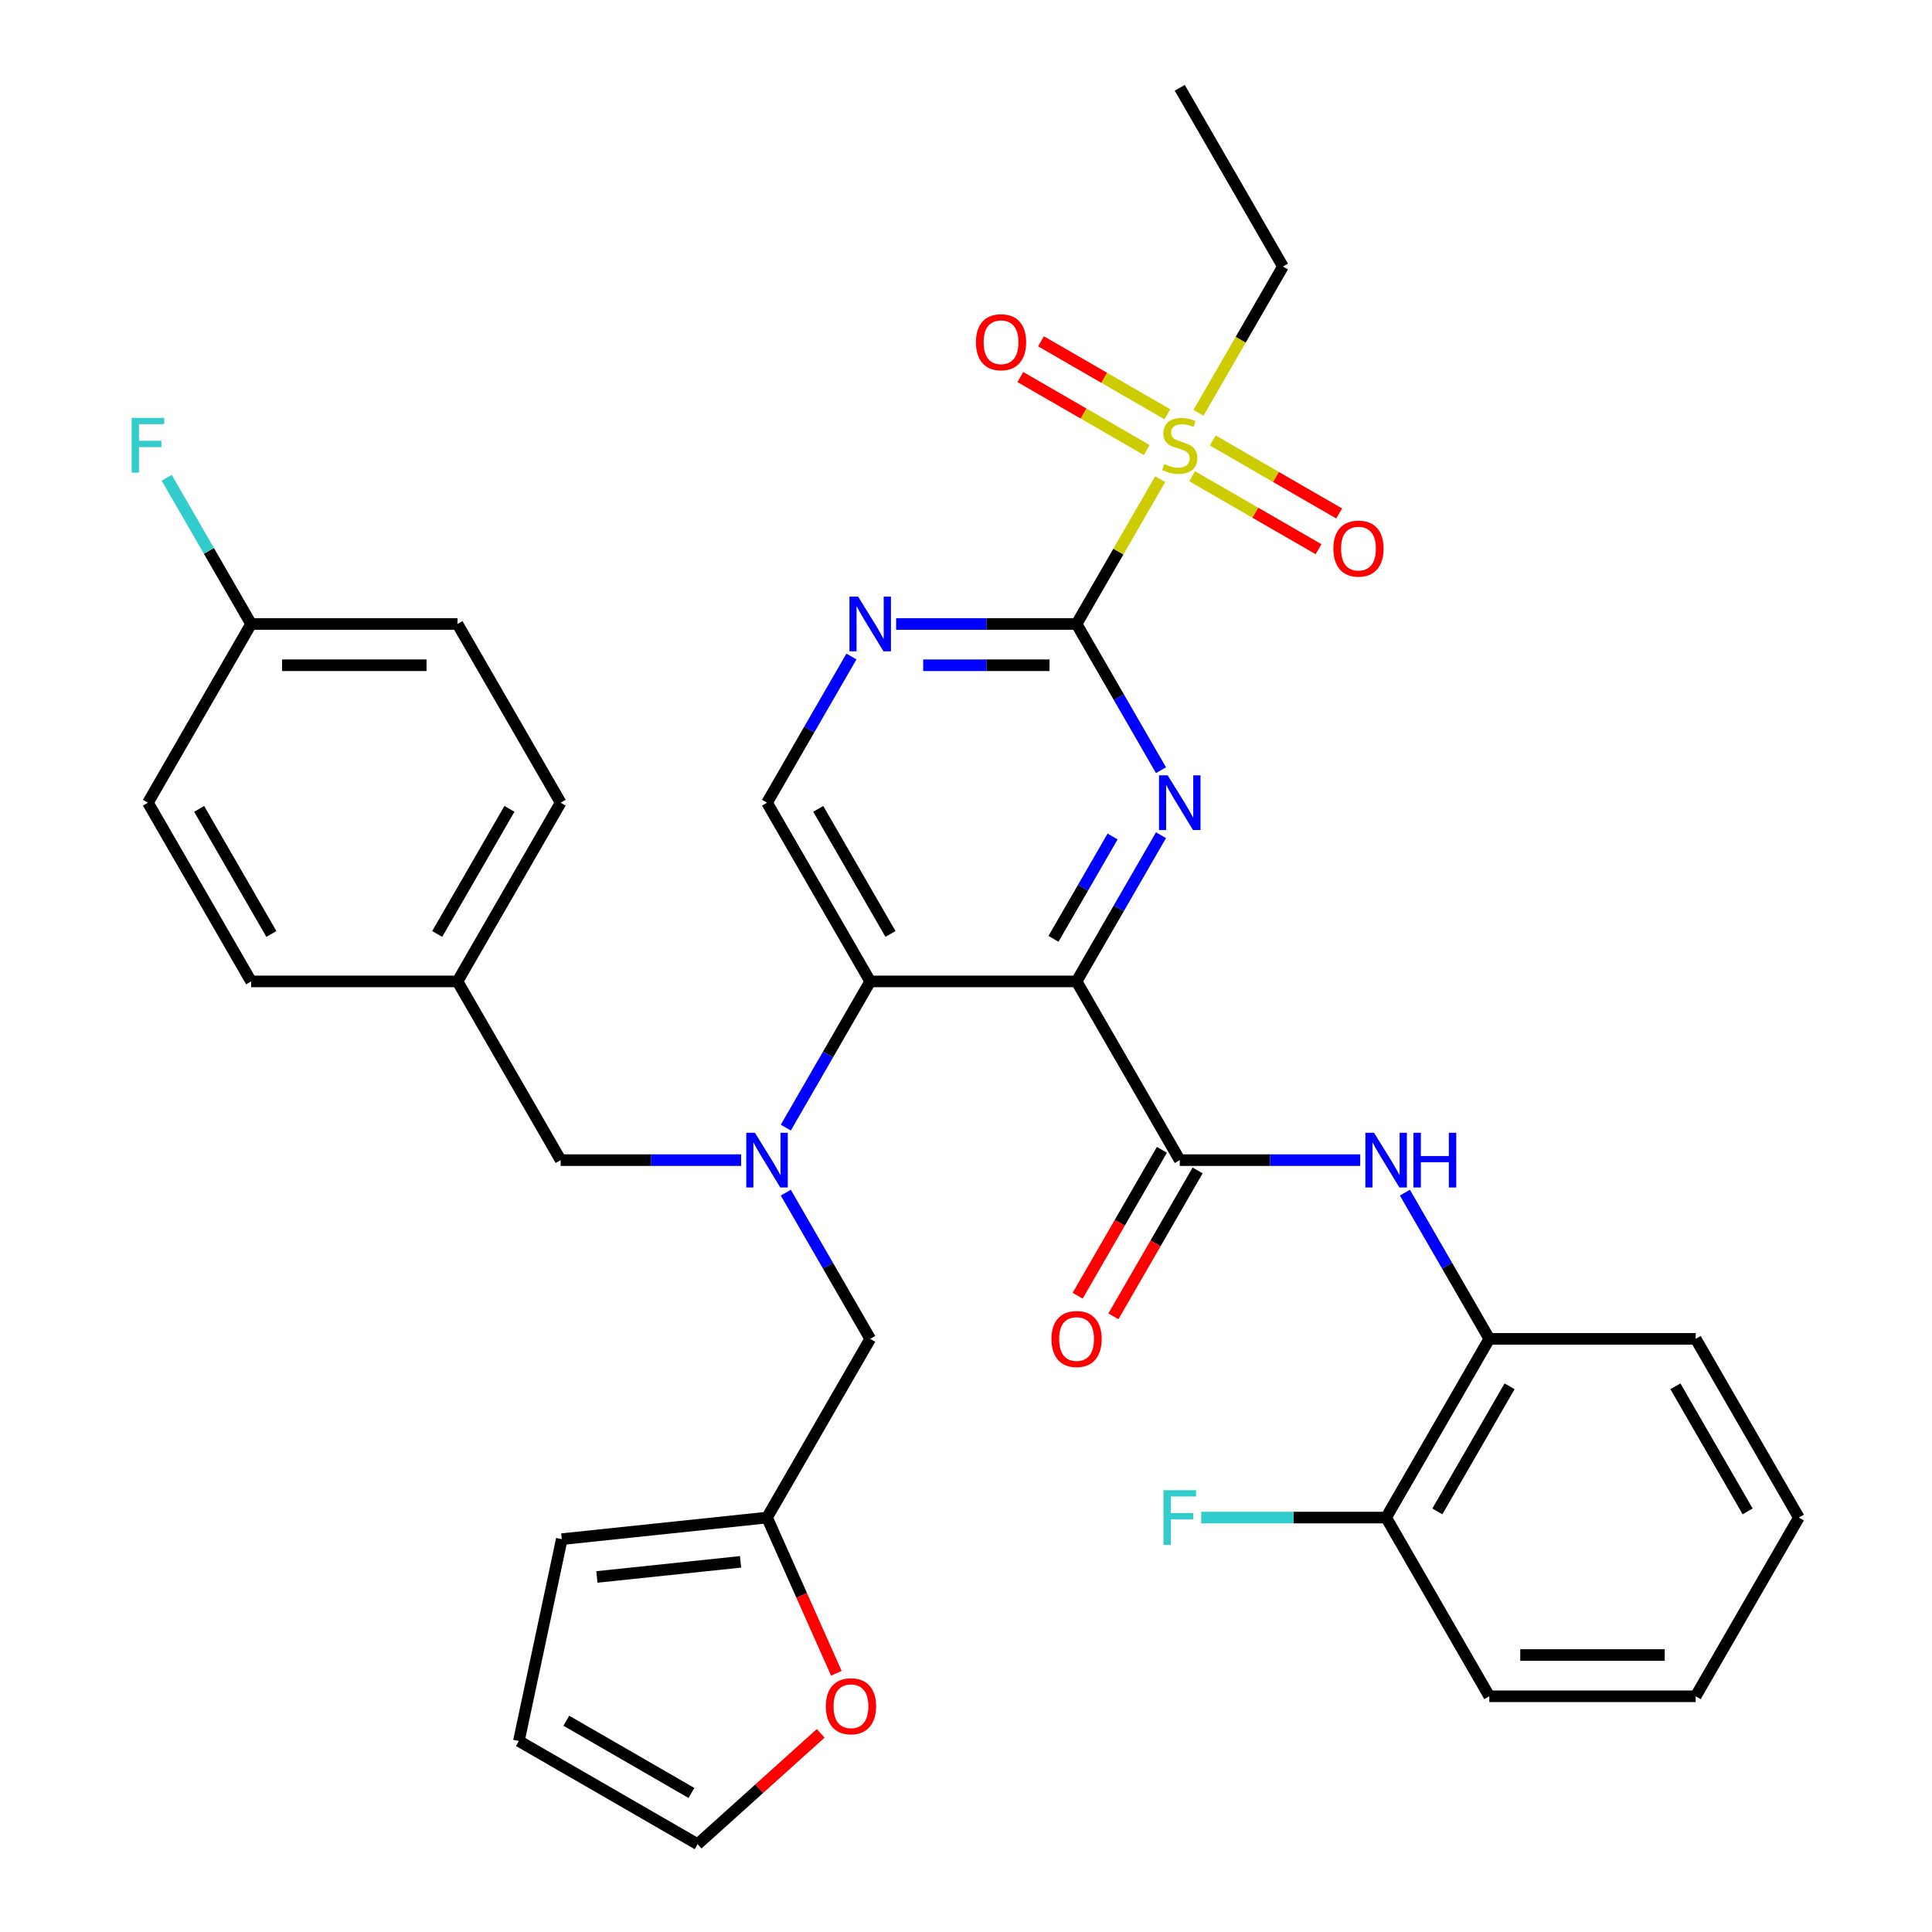 <?xml version='1.0' encoding='iso-8859-1'?>
<svg version='1.1' baseProfile='full'
              xmlns='http://www.w3.org/2000/svg'
                      xmlns:rdkit='http://www.rdkit.org/xml'
                      xmlns:xlink='http://www.w3.org/1999/xlink'
                  xml:space='preserve'
width='1000px' height='1000px' viewBox='0 0 1000 1000'>
<!-- END OF HEADER -->
<rect style='opacity:1.0;fill:#FFFFFF;stroke:none' width='1000' height='1000' x='0' y='0'> </rect>
<path class='bond-0' d='M 557.235,507.978 L 579.08,470.141' style='fill:none;fill-rule:evenodd;stroke:#000000;stroke-width:6px;stroke-linecap:butt;stroke-linejoin:miter;stroke-opacity:1' />
<path class='bond-0' d='M 579.08,470.141 L 600.925,432.303' style='fill:none;fill-rule:evenodd;stroke:#0000FF;stroke-width:6px;stroke-linecap:butt;stroke-linejoin:miter;stroke-opacity:1' />
<path class='bond-0' d='M 545.288,485.945 L 560.579,459.459' style='fill:none;fill-rule:evenodd;stroke:#000000;stroke-width:6px;stroke-linecap:butt;stroke-linejoin:miter;stroke-opacity:1' />
<path class='bond-0' d='M 560.579,459.459 L 575.871,432.973' style='fill:none;fill-rule:evenodd;stroke:#0000FF;stroke-width:6px;stroke-linecap:butt;stroke-linejoin:miter;stroke-opacity:1' />
<path class='bond-3' d='M 557.235,507.978 L 450.42,507.978' style='fill:none;fill-rule:evenodd;stroke:#000000;stroke-width:6px;stroke-linecap:butt;stroke-linejoin:miter;stroke-opacity:1' />
<path class='bond-4' d='M 557.235,507.978 L 610.642,600.482' style='fill:none;fill-rule:evenodd;stroke:#000000;stroke-width:6px;stroke-linecap:butt;stroke-linejoin:miter;stroke-opacity:1' />
<path class='bond-1' d='M 600.925,398.643 L 579.08,360.806' style='fill:none;fill-rule:evenodd;stroke:#0000FF;stroke-width:6px;stroke-linecap:butt;stroke-linejoin:miter;stroke-opacity:1' />
<path class='bond-1' d='M 579.08,360.806 L 557.235,322.968' style='fill:none;fill-rule:evenodd;stroke:#000000;stroke-width:6px;stroke-linecap:butt;stroke-linejoin:miter;stroke-opacity:1' />
<path class='bond-2' d='M 557.235,322.968 L 578.872,285.491' style='fill:none;fill-rule:evenodd;stroke:#000000;stroke-width:6px;stroke-linecap:butt;stroke-linejoin:miter;stroke-opacity:1' />
<path class='bond-2' d='M 578.872,285.491 L 600.51,248.014' style='fill:none;fill-rule:evenodd;stroke:#CCCC00;stroke-width:6px;stroke-linecap:butt;stroke-linejoin:miter;stroke-opacity:1' />
<path class='bond-35' d='M 557.235,322.968 L 510.532,322.968' style='fill:none;fill-rule:evenodd;stroke:#000000;stroke-width:6px;stroke-linecap:butt;stroke-linejoin:miter;stroke-opacity:1' />
<path class='bond-35' d='M 510.532,322.968 L 463.83,322.968' style='fill:none;fill-rule:evenodd;stroke:#0000FF;stroke-width:6px;stroke-linecap:butt;stroke-linejoin:miter;stroke-opacity:1' />
<path class='bond-35' d='M 543.224,344.331 L 510.532,344.331' style='fill:none;fill-rule:evenodd;stroke:#000000;stroke-width:6px;stroke-linecap:butt;stroke-linejoin:miter;stroke-opacity:1' />
<path class='bond-35' d='M 510.532,344.331 L 477.841,344.331' style='fill:none;fill-rule:evenodd;stroke:#0000FF;stroke-width:6px;stroke-linecap:butt;stroke-linejoin:miter;stroke-opacity:1' />
<path class='bond-12' d='M 604.233,214.429 L 571.521,195.543' style='fill:none;fill-rule:evenodd;stroke:#CCCC00;stroke-width:6px;stroke-linecap:butt;stroke-linejoin:miter;stroke-opacity:1' />
<path class='bond-12' d='M 571.521,195.543 L 538.81,176.657' style='fill:none;fill-rule:evenodd;stroke:#FF0000;stroke-width:6px;stroke-linecap:butt;stroke-linejoin:miter;stroke-opacity:1' />
<path class='bond-12' d='M 593.551,232.93 L 560.84,214.044' style='fill:none;fill-rule:evenodd;stroke:#CCCC00;stroke-width:6px;stroke-linecap:butt;stroke-linejoin:miter;stroke-opacity:1' />
<path class='bond-12' d='M 560.84,214.044 L 528.128,195.158' style='fill:none;fill-rule:evenodd;stroke:#FF0000;stroke-width:6px;stroke-linecap:butt;stroke-linejoin:miter;stroke-opacity:1' />
<path class='bond-13' d='M 617.052,246.498 L 649.764,265.384' style='fill:none;fill-rule:evenodd;stroke:#CCCC00;stroke-width:6px;stroke-linecap:butt;stroke-linejoin:miter;stroke-opacity:1' />
<path class='bond-13' d='M 649.764,265.384 L 682.475,284.27' style='fill:none;fill-rule:evenodd;stroke:#FF0000;stroke-width:6px;stroke-linecap:butt;stroke-linejoin:miter;stroke-opacity:1' />
<path class='bond-13' d='M 627.734,227.997 L 660.445,246.883' style='fill:none;fill-rule:evenodd;stroke:#CCCC00;stroke-width:6px;stroke-linecap:butt;stroke-linejoin:miter;stroke-opacity:1' />
<path class='bond-13' d='M 660.445,246.883 L 693.157,265.769' style='fill:none;fill-rule:evenodd;stroke:#FF0000;stroke-width:6px;stroke-linecap:butt;stroke-linejoin:miter;stroke-opacity:1' />
<path class='bond-22' d='M 620.336,213.673 L 642.193,175.816' style='fill:none;fill-rule:evenodd;stroke:#CCCC00;stroke-width:6px;stroke-linecap:butt;stroke-linejoin:miter;stroke-opacity:1' />
<path class='bond-22' d='M 642.193,175.816 L 664.05,137.959' style='fill:none;fill-rule:evenodd;stroke:#000000;stroke-width:6px;stroke-linecap:butt;stroke-linejoin:miter;stroke-opacity:1' />
<path class='bond-5' d='M 450.42,507.978 L 428.574,545.815' style='fill:none;fill-rule:evenodd;stroke:#000000;stroke-width:6px;stroke-linecap:butt;stroke-linejoin:miter;stroke-opacity:1' />
<path class='bond-5' d='M 428.574,545.815 L 406.729,583.652' style='fill:none;fill-rule:evenodd;stroke:#0000FF;stroke-width:6px;stroke-linecap:butt;stroke-linejoin:miter;stroke-opacity:1' />
<path class='bond-8' d='M 450.42,507.978 L 397.012,415.473' style='fill:none;fill-rule:evenodd;stroke:#000000;stroke-width:6px;stroke-linecap:butt;stroke-linejoin:miter;stroke-opacity:1' />
<path class='bond-8' d='M 460.909,483.421 L 423.524,418.667' style='fill:none;fill-rule:evenodd;stroke:#000000;stroke-width:6px;stroke-linecap:butt;stroke-linejoin:miter;stroke-opacity:1' />
<path class='bond-7' d='M 610.642,600.482 L 657.345,600.482' style='fill:none;fill-rule:evenodd;stroke:#000000;stroke-width:6px;stroke-linecap:butt;stroke-linejoin:miter;stroke-opacity:1' />
<path class='bond-7' d='M 657.345,600.482 L 704.047,600.482' style='fill:none;fill-rule:evenodd;stroke:#0000FF;stroke-width:6px;stroke-linecap:butt;stroke-linejoin:miter;stroke-opacity:1' />
<path class='bond-16' d='M 601.392,595.142 L 579.593,632.899' style='fill:none;fill-rule:evenodd;stroke:#000000;stroke-width:6px;stroke-linecap:butt;stroke-linejoin:miter;stroke-opacity:1' />
<path class='bond-16' d='M 579.593,632.899 L 557.794,670.656' style='fill:none;fill-rule:evenodd;stroke:#FF0000;stroke-width:6px;stroke-linecap:butt;stroke-linejoin:miter;stroke-opacity:1' />
<path class='bond-16' d='M 619.893,605.823 L 598.094,643.58' style='fill:none;fill-rule:evenodd;stroke:#000000;stroke-width:6px;stroke-linecap:butt;stroke-linejoin:miter;stroke-opacity:1' />
<path class='bond-16' d='M 598.094,643.58 L 576.295,681.337' style='fill:none;fill-rule:evenodd;stroke:#FF0000;stroke-width:6px;stroke-linecap:butt;stroke-linejoin:miter;stroke-opacity:1' />
<path class='bond-11' d='M 406.729,617.313 L 428.574,655.15' style='fill:none;fill-rule:evenodd;stroke:#0000FF;stroke-width:6px;stroke-linecap:butt;stroke-linejoin:miter;stroke-opacity:1' />
<path class='bond-11' d='M 428.574,655.15 L 450.42,692.987' style='fill:none;fill-rule:evenodd;stroke:#000000;stroke-width:6px;stroke-linecap:butt;stroke-linejoin:miter;stroke-opacity:1' />
<path class='bond-14' d='M 383.602,600.482 L 336.899,600.482' style='fill:none;fill-rule:evenodd;stroke:#0000FF;stroke-width:6px;stroke-linecap:butt;stroke-linejoin:miter;stroke-opacity:1' />
<path class='bond-14' d='M 336.899,600.482 L 290.197,600.482' style='fill:none;fill-rule:evenodd;stroke:#000000;stroke-width:6px;stroke-linecap:butt;stroke-linejoin:miter;stroke-opacity:1' />
<path class='bond-6' d='M 440.703,339.799 L 418.857,377.636' style='fill:none;fill-rule:evenodd;stroke:#0000FF;stroke-width:6px;stroke-linecap:butt;stroke-linejoin:miter;stroke-opacity:1' />
<path class='bond-6' d='M 418.857,377.636 L 397.012,415.473' style='fill:none;fill-rule:evenodd;stroke:#000000;stroke-width:6px;stroke-linecap:butt;stroke-linejoin:miter;stroke-opacity:1' />
<path class='bond-9' d='M 727.175,617.313 L 749.02,655.15' style='fill:none;fill-rule:evenodd;stroke:#0000FF;stroke-width:6px;stroke-linecap:butt;stroke-linejoin:miter;stroke-opacity:1' />
<path class='bond-9' d='M 749.02,655.15 L 770.865,692.987' style='fill:none;fill-rule:evenodd;stroke:#000000;stroke-width:6px;stroke-linecap:butt;stroke-linejoin:miter;stroke-opacity:1' />
<path class='bond-18' d='M 770.865,692.987 L 717.458,785.492' style='fill:none;fill-rule:evenodd;stroke:#000000;stroke-width:6px;stroke-linecap:butt;stroke-linejoin:miter;stroke-opacity:1' />
<path class='bond-18' d='M 781.355,717.544 L 743.97,782.297' style='fill:none;fill-rule:evenodd;stroke:#000000;stroke-width:6px;stroke-linecap:butt;stroke-linejoin:miter;stroke-opacity:1' />
<path class='bond-30' d='M 770.865,692.987 L 877.68,692.987' style='fill:none;fill-rule:evenodd;stroke:#000000;stroke-width:6px;stroke-linecap:butt;stroke-linejoin:miter;stroke-opacity:1' />
<path class='bond-10' d='M 397.012,785.492 L 450.42,692.987' style='fill:none;fill-rule:evenodd;stroke:#000000;stroke-width:6px;stroke-linecap:butt;stroke-linejoin:miter;stroke-opacity:1' />
<path class='bond-15' d='M 397.012,785.492 L 414.953,825.787' style='fill:none;fill-rule:evenodd;stroke:#000000;stroke-width:6px;stroke-linecap:butt;stroke-linejoin:miter;stroke-opacity:1' />
<path class='bond-15' d='M 414.953,825.787 L 432.893,866.082' style='fill:none;fill-rule:evenodd;stroke:#FF0000;stroke-width:6px;stroke-linecap:butt;stroke-linejoin:miter;stroke-opacity:1' />
<path class='bond-17' d='M 397.012,785.492 L 290.782,796.657' style='fill:none;fill-rule:evenodd;stroke:#000000;stroke-width:6px;stroke-linecap:butt;stroke-linejoin:miter;stroke-opacity:1' />
<path class='bond-17' d='M 383.311,808.412 L 308.95,816.228' style='fill:none;fill-rule:evenodd;stroke:#000000;stroke-width:6px;stroke-linecap:butt;stroke-linejoin:miter;stroke-opacity:1' />
<path class='bond-21' d='M 290.197,600.482 L 236.789,507.978' style='fill:none;fill-rule:evenodd;stroke:#000000;stroke-width:6px;stroke-linecap:butt;stroke-linejoin:miter;stroke-opacity:1' />
<path class='bond-19' d='M 424.787,897.182 L 392.933,925.864' style='fill:none;fill-rule:evenodd;stroke:#FF0000;stroke-width:6px;stroke-linecap:butt;stroke-linejoin:miter;stroke-opacity:1' />
<path class='bond-19' d='M 392.933,925.864 L 361.079,954.545' style='fill:none;fill-rule:evenodd;stroke:#000000;stroke-width:6px;stroke-linecap:butt;stroke-linejoin:miter;stroke-opacity:1' />
<path class='bond-20' d='M 290.782,796.657 L 268.574,901.138' style='fill:none;fill-rule:evenodd;stroke:#000000;stroke-width:6px;stroke-linecap:butt;stroke-linejoin:miter;stroke-opacity:1' />
<path class='bond-24' d='M 717.458,785.492 L 669.595,785.492' style='fill:none;fill-rule:evenodd;stroke:#000000;stroke-width:6px;stroke-linecap:butt;stroke-linejoin:miter;stroke-opacity:1' />
<path class='bond-24' d='M 669.595,785.492 L 621.733,785.492' style='fill:none;fill-rule:evenodd;stroke:#33CCCC;stroke-width:6px;stroke-linecap:butt;stroke-linejoin:miter;stroke-opacity:1' />
<path class='bond-31' d='M 717.458,785.492 L 770.865,877.996' style='fill:none;fill-rule:evenodd;stroke:#000000;stroke-width:6px;stroke-linecap:butt;stroke-linejoin:miter;stroke-opacity:1' />
<path class='bond-38' d='M 361.079,954.545 L 268.574,901.138' style='fill:none;fill-rule:evenodd;stroke:#000000;stroke-width:6px;stroke-linecap:butt;stroke-linejoin:miter;stroke-opacity:1' />
<path class='bond-38' d='M 357.884,928.033 L 293.131,890.648' style='fill:none;fill-rule:evenodd;stroke:#000000;stroke-width:6px;stroke-linecap:butt;stroke-linejoin:miter;stroke-opacity:1' />
<path class='bond-26' d='M 236.789,507.978 L 129.974,507.978' style='fill:none;fill-rule:evenodd;stroke:#000000;stroke-width:6px;stroke-linecap:butt;stroke-linejoin:miter;stroke-opacity:1' />
<path class='bond-27' d='M 236.789,507.978 L 290.197,415.473' style='fill:none;fill-rule:evenodd;stroke:#000000;stroke-width:6px;stroke-linecap:butt;stroke-linejoin:miter;stroke-opacity:1' />
<path class='bond-27' d='M 226.3,483.421 L 263.685,418.667' style='fill:none;fill-rule:evenodd;stroke:#000000;stroke-width:6px;stroke-linecap:butt;stroke-linejoin:miter;stroke-opacity:1' />
<path class='bond-32' d='M 664.05,137.959 L 610.642,45.455' style='fill:none;fill-rule:evenodd;stroke:#000000;stroke-width:6px;stroke-linecap:butt;stroke-linejoin:miter;stroke-opacity:1' />
<path class='bond-23' d='M 129.974,322.968 L 236.789,322.968' style='fill:none;fill-rule:evenodd;stroke:#000000;stroke-width:6px;stroke-linecap:butt;stroke-linejoin:miter;stroke-opacity:1' />
<path class='bond-23' d='M 145.996,344.331 L 220.767,344.331' style='fill:none;fill-rule:evenodd;stroke:#000000;stroke-width:6px;stroke-linecap:butt;stroke-linejoin:miter;stroke-opacity:1' />
<path class='bond-25' d='M 129.974,322.968 L 108.129,285.131' style='fill:none;fill-rule:evenodd;stroke:#000000;stroke-width:6px;stroke-linecap:butt;stroke-linejoin:miter;stroke-opacity:1' />
<path class='bond-25' d='M 108.129,285.131 L 86.284,247.294' style='fill:none;fill-rule:evenodd;stroke:#33CCCC;stroke-width:6px;stroke-linecap:butt;stroke-linejoin:miter;stroke-opacity:1' />
<path class='bond-37' d='M 129.974,322.968 L 76.567,415.473' style='fill:none;fill-rule:evenodd;stroke:#000000;stroke-width:6px;stroke-linecap:butt;stroke-linejoin:miter;stroke-opacity:1' />
<path class='bond-29' d='M 129.974,507.978 L 76.567,415.473' style='fill:none;fill-rule:evenodd;stroke:#000000;stroke-width:6px;stroke-linecap:butt;stroke-linejoin:miter;stroke-opacity:1' />
<path class='bond-29' d='M 140.464,483.421 L 103.079,418.667' style='fill:none;fill-rule:evenodd;stroke:#000000;stroke-width:6px;stroke-linecap:butt;stroke-linejoin:miter;stroke-opacity:1' />
<path class='bond-28' d='M 290.197,415.473 L 236.789,322.968' style='fill:none;fill-rule:evenodd;stroke:#000000;stroke-width:6px;stroke-linecap:butt;stroke-linejoin:miter;stroke-opacity:1' />
<path class='bond-33' d='M 877.68,692.987 L 931.088,785.492' style='fill:none;fill-rule:evenodd;stroke:#000000;stroke-width:6px;stroke-linecap:butt;stroke-linejoin:miter;stroke-opacity:1' />
<path class='bond-33' d='M 867.191,717.544 L 904.576,782.297' style='fill:none;fill-rule:evenodd;stroke:#000000;stroke-width:6px;stroke-linecap:butt;stroke-linejoin:miter;stroke-opacity:1' />
<path class='bond-36' d='M 770.865,877.996 L 877.68,877.996' style='fill:none;fill-rule:evenodd;stroke:#000000;stroke-width:6px;stroke-linecap:butt;stroke-linejoin:miter;stroke-opacity:1' />
<path class='bond-36' d='M 786.887,856.633 L 861.658,856.633' style='fill:none;fill-rule:evenodd;stroke:#000000;stroke-width:6px;stroke-linecap:butt;stroke-linejoin:miter;stroke-opacity:1' />
<path class='bond-34' d='M 931.088,785.492 L 877.68,877.996' style='fill:none;fill-rule:evenodd;stroke:#000000;stroke-width:6px;stroke-linecap:butt;stroke-linejoin:miter;stroke-opacity:1' />
<path  class='atom-1' d='M 604.382 401.313
L 613.662 416.313
Q 614.582 417.793, 616.062 420.473
Q 617.542 423.153, 617.622 423.313
L 617.622 401.313
L 621.382 401.313
L 621.382 429.633
L 617.502 429.633
L 607.542 413.233
Q 606.382 411.313, 605.142 409.113
Q 603.942 406.913, 603.582 406.233
L 603.582 429.633
L 599.902 429.633
L 599.902 401.313
L 604.382 401.313
' fill='#0000FF'/>
<path  class='atom-3' d='M 602.642 240.184
Q 602.962 240.304, 604.282 240.864
Q 605.602 241.424, 607.042 241.784
Q 608.522 242.104, 609.962 242.104
Q 612.642 242.104, 614.202 240.824
Q 615.762 239.504, 615.762 237.224
Q 615.762 235.664, 614.962 234.704
Q 614.202 233.744, 613.002 233.224
Q 611.802 232.704, 609.802 232.104
Q 607.282 231.344, 605.762 230.624
Q 604.282 229.904, 603.202 228.384
Q 602.162 226.864, 602.162 224.304
Q 602.162 220.744, 604.562 218.544
Q 607.002 216.344, 611.802 216.344
Q 615.082 216.344, 618.802 217.904
L 617.882 220.984
Q 614.482 219.584, 611.922 219.584
Q 609.162 219.584, 607.642 220.744
Q 606.122 221.864, 606.162 223.824
Q 606.162 225.344, 606.922 226.264
Q 607.722 227.184, 608.842 227.704
Q 610.002 228.224, 611.922 228.824
Q 614.482 229.624, 616.002 230.424
Q 617.522 231.224, 618.602 232.864
Q 619.722 234.464, 619.722 237.224
Q 619.722 241.144, 617.082 243.264
Q 614.482 245.344, 610.122 245.344
Q 607.602 245.344, 605.682 244.784
Q 603.802 244.264, 601.562 243.344
L 602.642 240.184
' fill='#CCCC00'/>
<path  class='atom-6' d='M 390.752 586.322
L 400.032 601.322
Q 400.952 602.802, 402.432 605.482
Q 403.912 608.162, 403.992 608.322
L 403.992 586.322
L 407.752 586.322
L 407.752 614.642
L 403.872 614.642
L 393.912 598.242
Q 392.752 596.322, 391.512 594.122
Q 390.312 591.922, 389.952 591.242
L 389.952 614.642
L 386.272 614.642
L 386.272 586.322
L 390.752 586.322
' fill='#0000FF'/>
<path  class='atom-7' d='M 444.16 308.808
L 453.44 323.808
Q 454.36 325.288, 455.84 327.968
Q 457.32 330.648, 457.4 330.808
L 457.4 308.808
L 461.16 308.808
L 461.16 337.128
L 457.28 337.128
L 447.32 320.728
Q 446.16 318.808, 444.92 316.608
Q 443.72 314.408, 443.36 313.728
L 443.36 337.128
L 439.68 337.128
L 439.68 308.808
L 444.16 308.808
' fill='#0000FF'/>
<path  class='atom-8' d='M 711.198 586.322
L 720.478 601.322
Q 721.398 602.802, 722.878 605.482
Q 724.358 608.162, 724.438 608.322
L 724.438 586.322
L 728.198 586.322
L 728.198 614.642
L 724.318 614.642
L 714.358 598.242
Q 713.198 596.322, 711.958 594.122
Q 710.758 591.922, 710.398 591.242
L 710.398 614.642
L 706.718 614.642
L 706.718 586.322
L 711.198 586.322
' fill='#0000FF'/>
<path  class='atom-8' d='M 731.598 586.322
L 735.438 586.322
L 735.438 598.362
L 749.918 598.362
L 749.918 586.322
L 753.758 586.322
L 753.758 614.642
L 749.918 614.642
L 749.918 601.562
L 735.438 601.562
L 735.438 614.642
L 731.598 614.642
L 731.598 586.322
' fill='#0000FF'/>
<path  class='atom-13' d='M 505.138 177.136
Q 505.138 170.336, 508.498 166.536
Q 511.858 162.736, 518.138 162.736
Q 524.418 162.736, 527.778 166.536
Q 531.138 170.336, 531.138 177.136
Q 531.138 184.016, 527.738 187.936
Q 524.338 191.816, 518.138 191.816
Q 511.898 191.816, 508.498 187.936
Q 505.138 184.056, 505.138 177.136
M 518.138 188.616
Q 522.458 188.616, 524.778 185.736
Q 527.138 182.816, 527.138 177.136
Q 527.138 171.576, 524.778 168.776
Q 522.458 165.936, 518.138 165.936
Q 513.818 165.936, 511.458 168.736
Q 509.138 171.536, 509.138 177.136
Q 509.138 182.856, 511.458 185.736
Q 513.818 188.616, 518.138 188.616
' fill='#FF0000'/>
<path  class='atom-14' d='M 690.147 283.951
Q 690.147 277.151, 693.507 273.351
Q 696.867 269.551, 703.147 269.551
Q 709.427 269.551, 712.787 273.351
Q 716.147 277.151, 716.147 283.951
Q 716.147 290.831, 712.747 294.751
Q 709.347 298.631, 703.147 298.631
Q 696.907 298.631, 693.507 294.751
Q 690.147 290.871, 690.147 283.951
M 703.147 295.431
Q 707.467 295.431, 709.787 292.551
Q 712.147 289.631, 712.147 283.951
Q 712.147 278.391, 709.787 275.591
Q 707.467 272.751, 703.147 272.751
Q 698.827 272.751, 696.467 275.551
Q 694.147 278.351, 694.147 283.951
Q 694.147 289.671, 696.467 292.551
Q 698.827 295.431, 703.147 295.431
' fill='#FF0000'/>
<path  class='atom-16' d='M 427.458 883.152
Q 427.458 876.352, 430.818 872.552
Q 434.178 868.752, 440.458 868.752
Q 446.738 868.752, 450.098 872.552
Q 453.458 876.352, 453.458 883.152
Q 453.458 890.032, 450.058 893.952
Q 446.658 897.832, 440.458 897.832
Q 434.218 897.832, 430.818 893.952
Q 427.458 890.072, 427.458 883.152
M 440.458 894.632
Q 444.778 894.632, 447.098 891.752
Q 449.458 888.832, 449.458 883.152
Q 449.458 877.592, 447.098 874.792
Q 444.778 871.952, 440.458 871.952
Q 436.138 871.952, 433.778 874.752
Q 431.458 877.552, 431.458 883.152
Q 431.458 888.872, 433.778 891.752
Q 436.138 894.632, 440.458 894.632
' fill='#FF0000'/>
<path  class='atom-17' d='M 544.235 693.067
Q 544.235 686.267, 547.595 682.467
Q 550.955 678.667, 557.235 678.667
Q 563.515 678.667, 566.875 682.467
Q 570.235 686.267, 570.235 693.067
Q 570.235 699.947, 566.835 703.867
Q 563.435 707.747, 557.235 707.747
Q 550.995 707.747, 547.595 703.867
Q 544.235 699.987, 544.235 693.067
M 557.235 704.547
Q 561.555 704.547, 563.875 701.667
Q 566.235 698.747, 566.235 693.067
Q 566.235 687.507, 563.875 684.707
Q 561.555 681.867, 557.235 681.867
Q 552.915 681.867, 550.555 684.667
Q 548.235 687.467, 548.235 693.067
Q 548.235 698.787, 550.555 701.667
Q 552.915 704.547, 557.235 704.547
' fill='#FF0000'/>
<path  class='atom-25' d='M 602.222 771.332
L 619.062 771.332
L 619.062 774.572
L 606.022 774.572
L 606.022 783.172
L 617.622 783.172
L 617.622 786.452
L 606.022 786.452
L 606.022 799.652
L 602.222 799.652
L 602.222 771.332
' fill='#33CCCC'/>
<path  class='atom-26' d='M 68.147 216.304
L 84.987 216.304
L 84.987 219.544
L 71.947 219.544
L 71.947 228.144
L 83.547 228.144
L 83.547 231.424
L 71.947 231.424
L 71.947 244.624
L 68.147 244.624
L 68.147 216.304
' fill='#33CCCC'/>
</svg>

